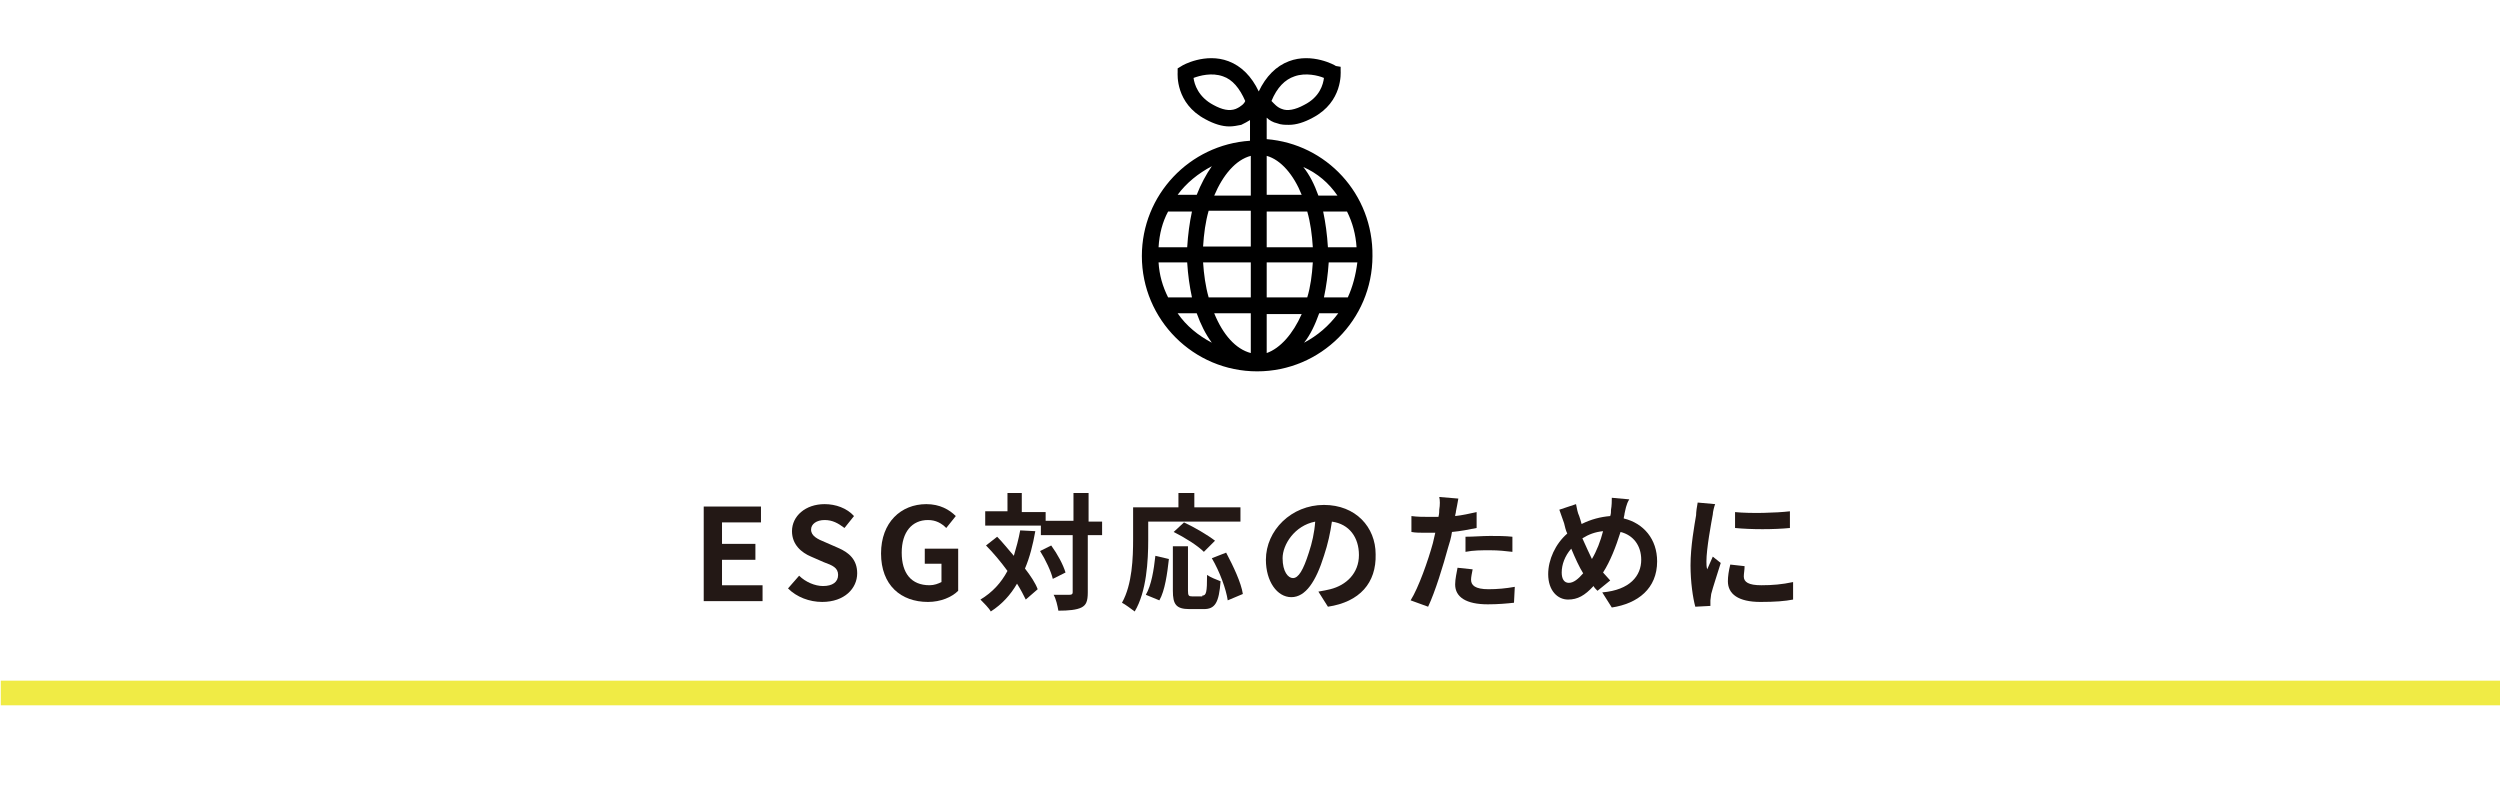 <?xml version="1.0" encoding="utf-8"?>
<!-- Generator: Adobe Illustrator 25.0.1, SVG Export Plug-In . SVG Version: 6.00 Build 0)  -->
<svg version="1.1" id="レイヤー_3" xmlns="http://www.w3.org/2000/svg" xmlns:xlink="http://www.w3.org/1999/xlink" x="0px"
	 y="0px" viewBox="0 0 314.4 98.8" style="enable-background:new 0 0 314.4 98.8;" xml:space="preserve">
<style type="text/css">
	.st0{fill:#F0EB45;}
	.st1{fill:#231815;}
</style>
<rect x="0.1" y="85.6" class="st0" width="314.3" height="3.1"/>
<path d="M159.3,17.5v-2.7c0.3,0.3,0.8,0.6,1.3,0.7c0.5,0.2,1,0.2,1.5,0.2c0.9,0,1.9-0.3,3-0.9c3.8-2,3.5-5.7,3.5-5.9V8.4L168,8.3
	c-0.1-0.1-3-1.7-5.9-0.6c-1.6,0.6-2.9,1.9-3.8,3.8c-0.9-1.9-2.2-3.2-3.8-3.8c-2.9-1.1-5.8,0.5-5.9,0.6l-0.5,0.3v0.5
	c0,0.2-0.3,3.9,3.5,5.9c1.1,0.6,2.1,0.9,3,0.9c0.5,0,1-0.1,1.5-0.2c0.4-0.2,0.8-0.4,1.1-0.6v2.6c-7.6,0.5-13.6,6.8-13.6,14.5
	c0,8,6.5,14.5,14.5,14.5s14.5-6.5,14.5-14.5C172.7,24.4,166.8,18.1,159.3,17.5z M162.8,9.6c1.4-0.5,3-0.1,3.7,0.2
	c-0.1,0.8-0.5,2.4-2.5,3.4c-1.1,0.6-2.1,0.8-2.8,0.5c-0.6-0.2-1-0.7-1.3-1C160.6,11,161.6,10,162.8,9.6z M155.4,13.7
	c-0.8,0.3-1.7,0.1-2.8-0.5c-1.9-1-2.4-2.6-2.5-3.4c0.8-0.3,2.3-0.7,3.7-0.2c1.2,0.4,2.1,1.5,2.8,3.1C156.5,13,156.1,13.4,155.4,13.7
	z M152.4,20.9c-0.7,1-1.4,2.3-1.9,3.6h-2.4C149.2,23,150.7,21.8,152.4,20.9z M146.9,26.6h3c-0.3,1.4-0.5,2.9-0.6,4.5h-3.6
	C145.8,29.4,146.2,27.9,146.9,26.6z M146.9,37.4c-0.7-1.4-1.1-2.8-1.2-4.4h3.6c0.1,1.6,0.3,3,0.6,4.4H146.9z M148.1,39.4h2.4
	c0.5,1.4,1.1,2.6,1.9,3.7C150.7,42.2,149.2,41,148.1,39.4z M157.3,44.4c-1.9-0.5-3.5-2.3-4.6-5h4.6V44.4z M157.3,37.4H152
	c-0.4-1.4-0.6-2.9-0.7-4.4h6V37.4z M157.3,31h-6c0.1-1.6,0.3-3.1,0.7-4.5h5.3V31z M157.3,24.6h-4.6c1.1-2.6,2.7-4.5,4.6-5V24.6z
	 M169.4,26.6c0.7,1.4,1.1,2.9,1.2,4.5H167c-0.1-1.6-0.3-3.1-0.6-4.5H169.4z M168.2,24.6h-2.4c-0.5-1.4-1.1-2.6-1.9-3.6
	C165.7,21.8,167.1,23,168.2,24.6z M159.3,19.6c1.8,0.5,3.4,2.4,4.4,4.9h-4.4V19.6z M159.3,26.6h5.1c0.4,1.4,0.6,2.9,0.7,4.5h-5.8
	V26.6z M159.3,33h5.8c-0.1,1.6-0.3,3.1-0.7,4.4h-5.1V33z M159.3,44.4v-4.9h4.4C162.6,42,161,43.8,159.3,44.4z M164,43.1
	c0.8-1,1.4-2.3,1.9-3.7h2.4C167.1,41,165.7,42.2,164,43.1z M169.5,37.4h-3c0.3-1.4,0.5-2.9,0.6-4.4h3.6
	C170.5,34.6,170.1,36.1,169.5,37.4z"/>
<g>
	<g>
		<path class="st1" d="M88.4,63.7h7.3v2h-4.9v2.7h4.2v2h-4.2v3.2h5.1v2h-7.4V63.7z"/>
		<path class="st1" d="M99.1,74l1.4-1.6c0.8,0.8,2,1.3,3,1.3c1.2,0,1.9-0.5,1.9-1.4c0-0.9-0.7-1.2-1.8-1.6l-1.6-0.7
			c-1.2-0.5-2.4-1.5-2.4-3.2c0-1.9,1.7-3.4,4.1-3.4c1.4,0,2.8,0.5,3.7,1.5l-1.2,1.5c-0.8-0.6-1.5-1-2.5-1c-1,0-1.7,0.5-1.7,1.2
			c0,0.8,0.8,1.2,1.8,1.6l1.6,0.7c1.4,0.6,2.4,1.5,2.4,3.2c0,1.9-1.6,3.6-4.4,3.6C101.8,75.7,100.2,75.1,99.1,74z"/>
		<path class="st1" d="M110.8,69.6c0-3.9,2.5-6.2,5.7-6.2c1.7,0,2.9,0.7,3.7,1.5l-1.2,1.5c-0.6-0.6-1.3-1-2.3-1
			c-2,0-3.3,1.5-3.3,4.1c0,2.6,1.2,4.1,3.5,4.1c0.6,0,1.1-0.2,1.5-0.4v-2.3h-2.1V69h4.2v5.3c-0.8,0.8-2.2,1.4-3.8,1.4
			C113.3,75.7,110.8,73.6,110.8,69.6z"/>
		<path class="st1" d="M130.2,66.8c-0.3,1.7-0.7,3.3-1.3,4.7c0.7,0.9,1.3,1.8,1.6,2.6l-1.5,1.3c-0.3-0.6-0.6-1.2-1.1-2
			c-0.8,1.4-1.9,2.6-3.3,3.5c-0.2-0.4-0.9-1.1-1.3-1.5c1.5-0.9,2.6-2.1,3.4-3.6c-0.8-1.1-1.8-2.3-2.7-3.2l1.4-1.1
			c0.7,0.7,1.4,1.6,2.1,2.4c0.3-1,0.6-2.1,0.8-3.2L130.2,66.8z M138.5,67.3h-1.7v7.2c0,1.1-0.2,1.6-0.8,1.9
			c-0.6,0.3-1.6,0.4-2.9,0.4c-0.1-0.6-0.3-1.5-0.6-2c0.9,0,1.8,0,2,0c0.3,0,0.4-0.1,0.4-0.3v-7.2h-4v-1.2h-7v-1.8h2.8V62h1.8v2.4h3
			v1.1h3.5V62h1.9v3.6h1.7V67.3z M132.2,68.6c0.8,1.1,1.5,2.4,1.8,3.4l-1.6,0.8c-0.2-0.9-0.9-2.4-1.6-3.5L132.2,68.6z"/>
		<path class="st1" d="M144.4,67.9c0,2.6-0.2,6.5-1.7,9c-0.4-0.3-1.2-0.9-1.6-1.1c1.3-2.3,1.4-5.7,1.4-8v-4h5.7V62h2v1.8h5.8v1.8
			h-11.6V67.9z M144.1,74.8c0.7-1.2,1-3.1,1.2-4.9l1.7,0.4c-0.2,1.8-0.5,4-1.2,5.2L144.1,74.8z M151.2,74.9c0.5,0,0.6-0.4,0.6-2.6
			c0.4,0.3,1.2,0.6,1.7,0.8c-0.2,2.7-0.7,3.5-2.1,3.5h-1.8c-1.7,0-2.1-0.6-2.1-2.3v-5.6h1.9v5.6c0,0.6,0.1,0.7,0.5,0.7H151.2z
			 M151.4,69.4c-0.8-0.8-2.4-1.8-3.8-2.5l1.3-1.2c1.3,0.6,3,1.6,3.9,2.3L151.4,69.4z M154.2,69.5c0.9,1.7,1.9,3.8,2.1,5.2l-1.9,0.8
			c-0.2-1.4-1-3.6-2-5.3L154.2,69.5z"/>
		<path class="st1" d="M167,76.3l-1.2-1.9c0.6-0.1,1.1-0.2,1.5-0.3c2-0.5,3.6-2,3.6-4.3c0-2.2-1.2-3.9-3.4-4.2
			c-0.2,1.4-0.5,2.8-1,4.3c-1,3.2-2.3,5.2-4.1,5.2c-1.8,0-3.2-2-3.2-4.7c0-3.7,3.2-6.9,7.3-6.9c4,0,6.5,2.8,6.5,6.2
			C173.1,73.3,171,75.7,167,76.3z M162.6,72.7c0.7,0,1.3-1,2-3.2c0.4-1.2,0.7-2.5,0.8-3.9c-2.6,0.5-4.1,2.9-4.1,4.6
			C161.3,71.9,162,72.7,162.6,72.7z"/>
		<path class="st1" d="M183.1,64.3c0,0.2-0.1,0.4-0.1,0.6c0.9-0.1,1.8-0.3,2.7-0.5v2c-1,0.2-2,0.4-3.1,0.5c-0.1,0.7-0.3,1.4-0.5,2
			c-0.6,2.2-1.6,5.5-2.5,7.4l-2.2-0.8c1-1.6,2.2-5,2.8-7.2c0.1-0.4,0.2-0.9,0.3-1.3c-0.4,0-0.7,0-1.1,0c-0.8,0-1.4,0-1.9-0.1l0-2
			c0.8,0.1,1.4,0.1,2,0.1c0.5,0,0.9,0,1.4,0c0.1-0.4,0.1-0.7,0.1-0.9c0.1-0.6,0.1-1.2,0-1.6l2.4,0.2
			C183.3,63.2,183.2,63.9,183.1,64.3z M185,72.9c0,0.7,0.5,1.2,2.2,1.2c1.1,0,2.2-0.1,3.3-0.3l-0.1,2c-0.9,0.1-2,0.2-3.3,0.2
			c-2.7,0-4.1-0.9-4.1-2.5c0-0.7,0.2-1.5,0.3-2.1l1.9,0.2C185.1,72.1,185,72.6,185,72.9z M187.4,67.4c0.9,0,1.9,0,2.8,0.1l0,1.9
			c-0.8-0.1-1.8-0.2-2.8-0.2c-1.1,0-2.1,0-3.1,0.2v-1.9C185.3,67.5,186.4,67.4,187.4,67.4z"/>
		<path class="st1" d="M204.3,64.6c0,0.2-0.1,0.4-0.1,0.6c2.5,0.6,4.2,2.6,4.2,5.4c0,3.4-2.4,5.3-5.7,5.8l-1.2-1.9
			c3.5-0.3,4.9-2.1,4.9-4.1c0-1.8-1-3.1-2.6-3.5c-0.6,1.9-1.3,3.7-2.2,5.1c0.3,0.3,0.6,0.7,0.9,1l-1.6,1.3c-0.2-0.2-0.4-0.4-0.5-0.6
			c-1.1,1.2-2,1.7-3.2,1.7c-1.3,0-2.5-1.1-2.5-3.2c0-1.8,0.9-3.8,2.4-5.1c-0.2-0.4-0.3-0.9-0.4-1.3c-0.2-0.6-0.4-1.1-0.6-1.7
			l2.1-0.7c0.1,0.5,0.2,1.1,0.4,1.5c0.1,0.3,0.2,0.6,0.3,1c1.2-0.6,2.4-0.9,3.6-1c0.1-0.3,0.1-0.5,0.1-0.8c0.1-0.5,0.1-1.2,0.1-1.5
			l2.2,0.2C204.5,63.4,204.4,64.2,204.3,64.6z M197.3,73.3c0.6,0,1.2-0.5,1.8-1.2c-0.5-0.8-1-1.9-1.5-3.1c-0.8,0.9-1.2,2-1.2,3
			C196.4,72.8,196.7,73.3,197.3,73.3z M200.2,70.3c0.6-1,1.1-2.3,1.4-3.5c-1,0.1-1.8,0.4-2.6,0.9C199.5,68.8,199.9,69.7,200.2,70.3z
			"/>
		<path class="st1" d="M215.4,64.7c-0.2,1.1-0.8,4.3-0.8,5.9c0,0.3,0,0.7,0.1,1c0.2-0.5,0.5-1.1,0.7-1.6l1,0.8
			c-0.4,1.3-1,3.1-1.2,3.9c0,0.2-0.1,0.6-0.1,0.8c0,0.2,0,0.4,0,0.7l-1.9,0.1c-0.3-1.1-0.6-3.1-0.6-5.2c0-2.4,0.5-5.1,0.7-6.3
			c0-0.4,0.1-1.1,0.2-1.6l2.2,0.2C215.6,63.6,215.4,64.4,215.4,64.7z M219.3,72.5c0,0.7,0.6,1.1,2.2,1.1c1.4,0,2.6-0.1,4-0.4l0,2.2
			c-1,0.2-2.3,0.3-4.1,0.3c-2.8,0-4.1-1-4.1-2.6c0-0.6,0.1-1.3,0.3-2.1l1.8,0.2C219.4,71.7,219.3,72.1,219.3,72.5z M225.1,64.3v2.1
			c-2,0.2-4.9,0.2-6.9,0v-2C220.2,64.6,223.4,64.5,225.1,64.3z"/>
	</g>
</g>
</svg>
